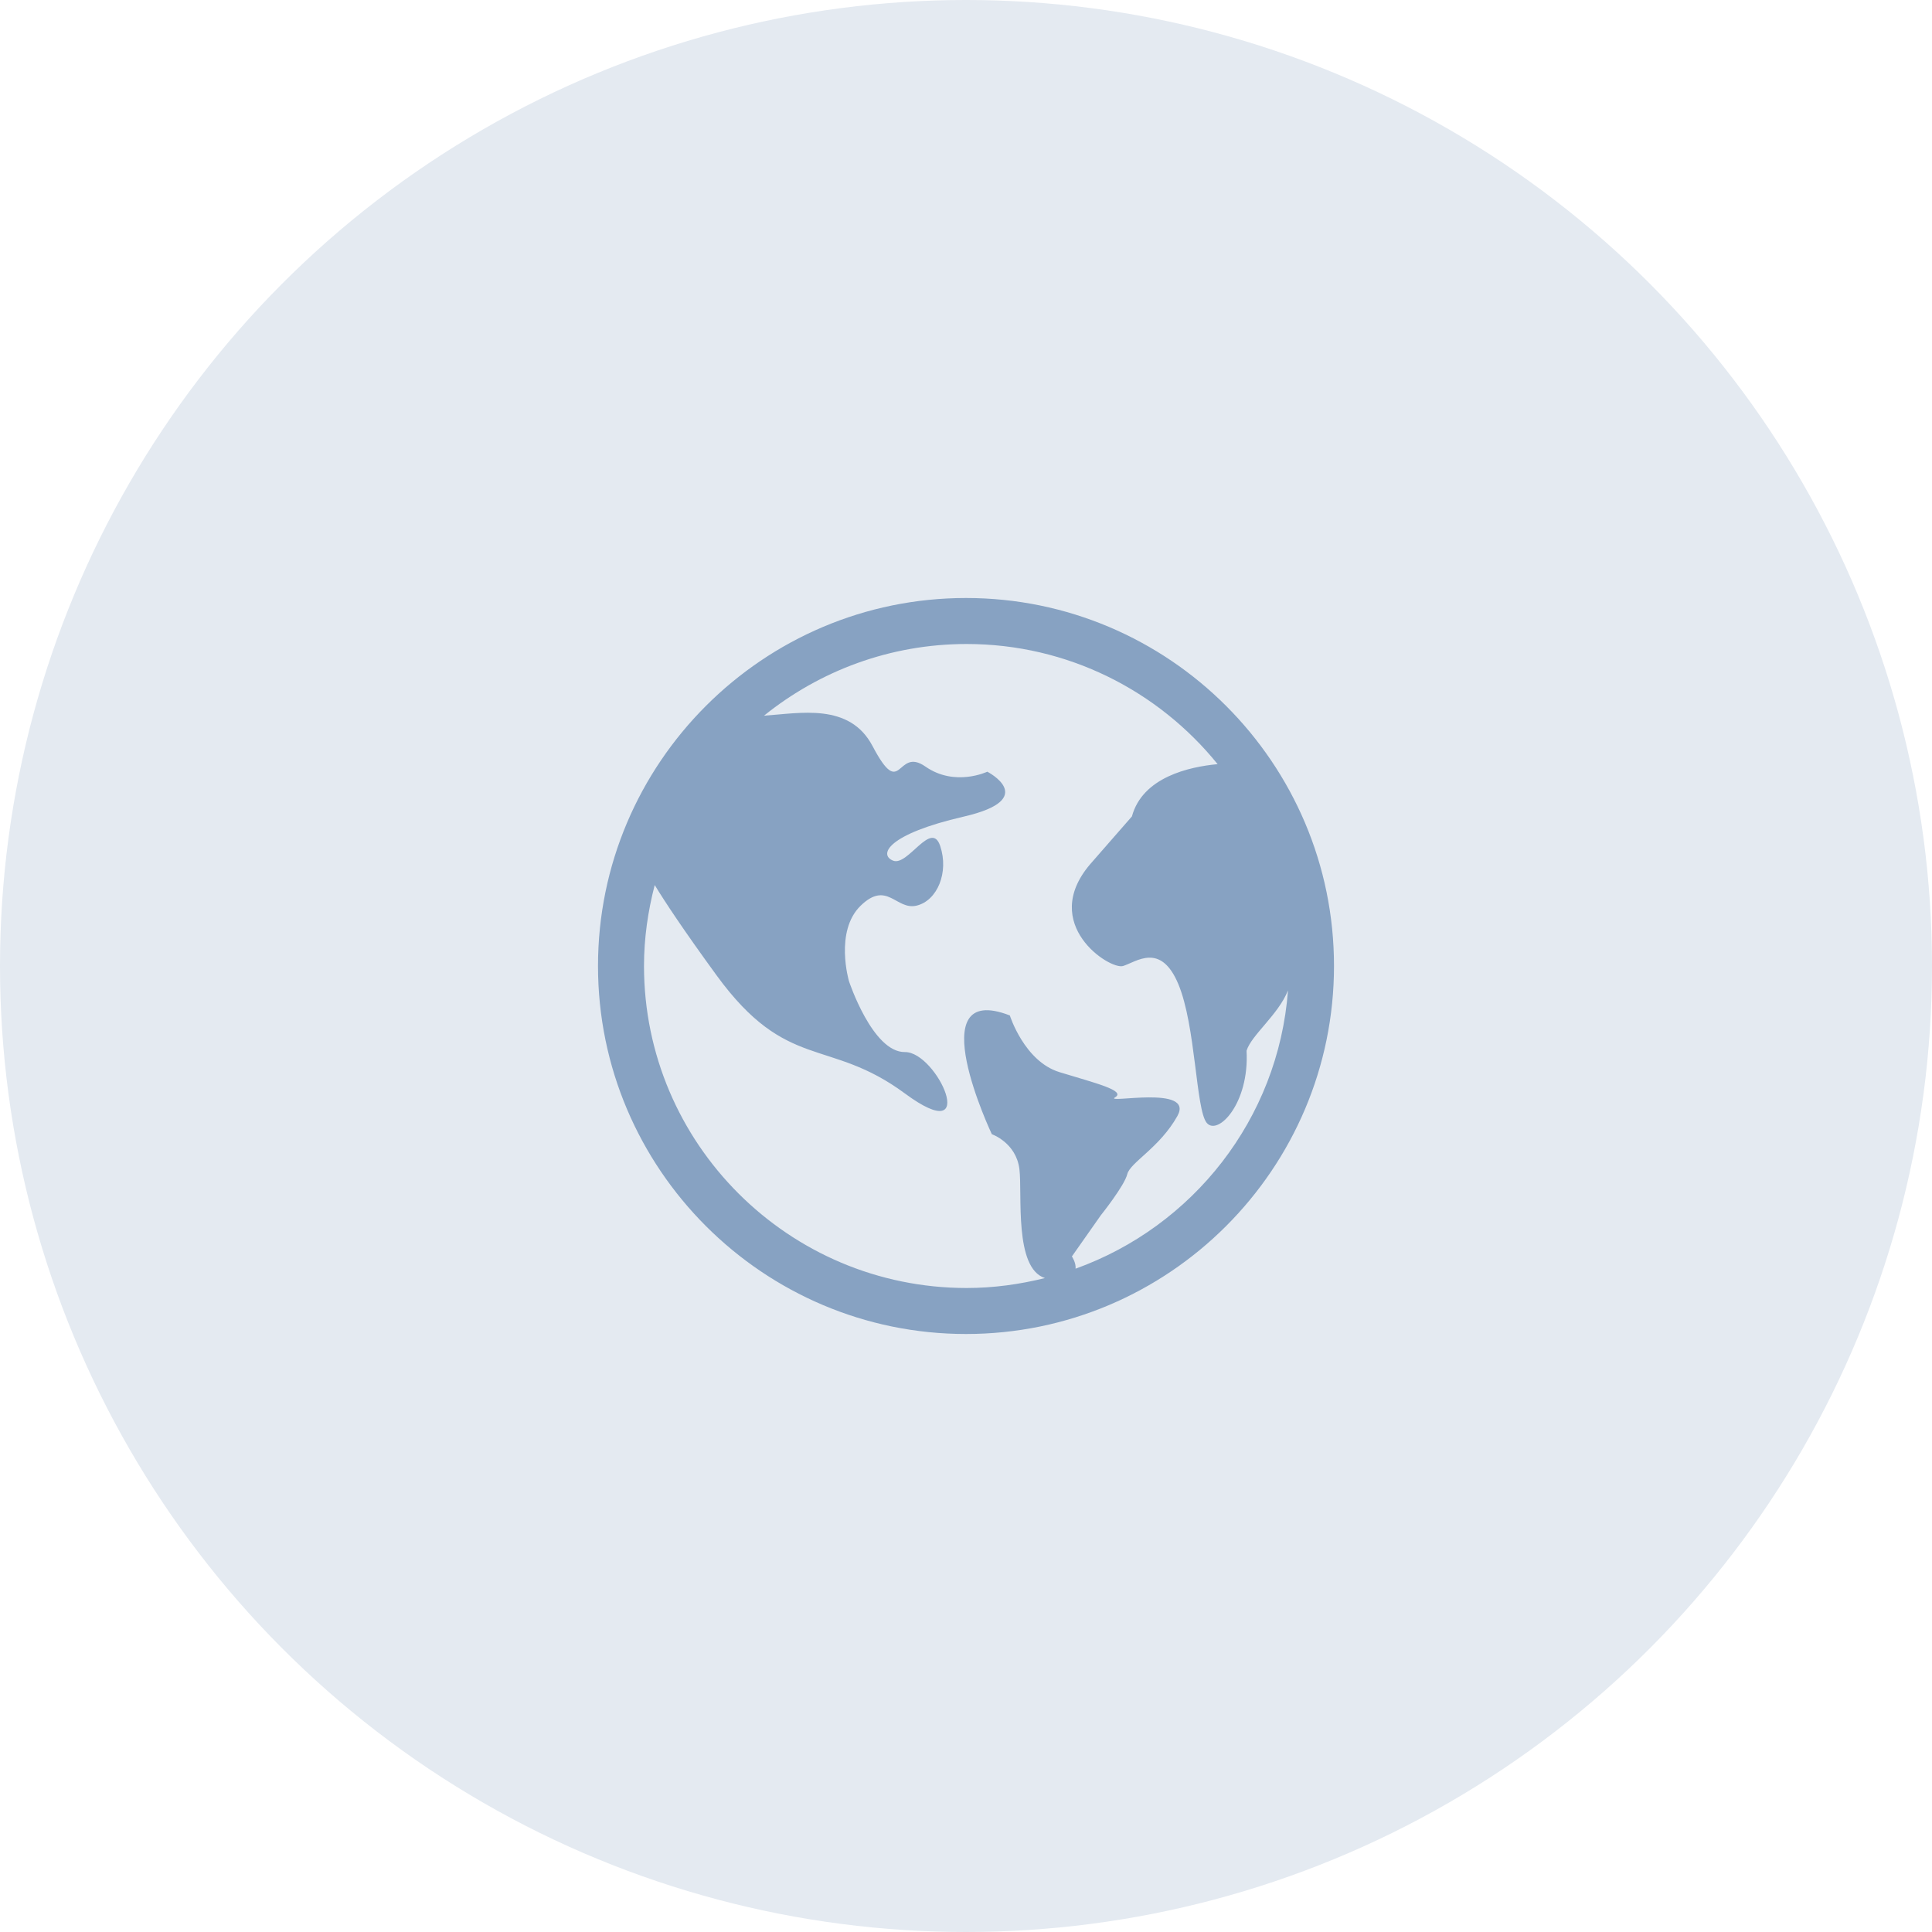 <svg xmlns="http://www.w3.org/2000/svg" width="42" height="42" viewBox="0 0 42 42">
  <g fill="none" fill-rule="evenodd">
    <circle cx="21" cy="21" r="21" fill="#E4EAF1"/>
    <path fill="#87A2C2" fill-rule="nonzero" d="M21,13 C16.589,13 13,16.589 13,21 C13,25.411 16.59,29 21,29 C25.411,29 29,25.411 29,21 C29.001,16.589 25.412,13 21,13 Z M23.382,27.58 C23.395,27.45 23.302,27.314 23.302,27.314 L23.931,26.419 C23.931,26.419 24.443,25.78 24.506,25.525 C24.571,25.269 25.21,24.95 25.595,24.262 C25.978,23.575 23.994,24.003 24.24,23.856 C24.487,23.708 23.803,23.544 23.034,23.308 C22.267,23.074 21.953,22.075 21.953,22.075 C19.975,21.309 21.562,24.657 21.562,24.657 C21.562,24.657 22.088,24.838 22.161,25.414 C22.228,25.956 22.04,27.567 22.716,27.784 C22.169,27.92 21.602,28 21.014,28 C17.146,28 14,24.86 14,20.999 C14,20.391 14.087,19.803 14.233,19.24 C14.457,19.608 14.857,20.214 15.577,21.202 C17.113,23.309 18.009,22.543 19.672,23.771 C21.336,25 20.376,22.862 19.672,22.871 C18.968,22.88 18.456,21.33 18.456,21.33 C18.456,21.33 18.136,20.244 18.712,19.687 C19.288,19.131 19.48,19.796 19.928,19.687 C20.376,19.578 20.632,18.966 20.439,18.391 C20.247,17.816 19.736,18.838 19.416,18.71 C19.095,18.583 19.288,18.135 20.952,17.752 C22.615,17.368 21.463,16.776 21.463,16.776 C21.463,16.776 20.76,17.112 20.119,16.665 C19.48,16.218 19.607,17.432 18.968,16.218 C18.468,15.27 17.387,15.507 16.609,15.558 C17.815,14.586 19.346,14 21.014,14 C23.216,14 25.183,15.021 26.47,16.612 C25.854,16.669 24.838,16.894 24.607,17.748 L23.695,18.792 C22.591,20.095 24.127,21.089 24.415,21 C24.703,20.91 25.231,20.478 25.614,21.389 C25.998,22.3 25.994,24.124 26.234,24.411 C26.474,24.697 27.163,23.992 27.099,22.842 C27.204,22.5 27.789,22.062 28,21.53 C27.79,24.328 25.926,26.666 23.382,27.58 Z"/>
  </g>
</svg>
